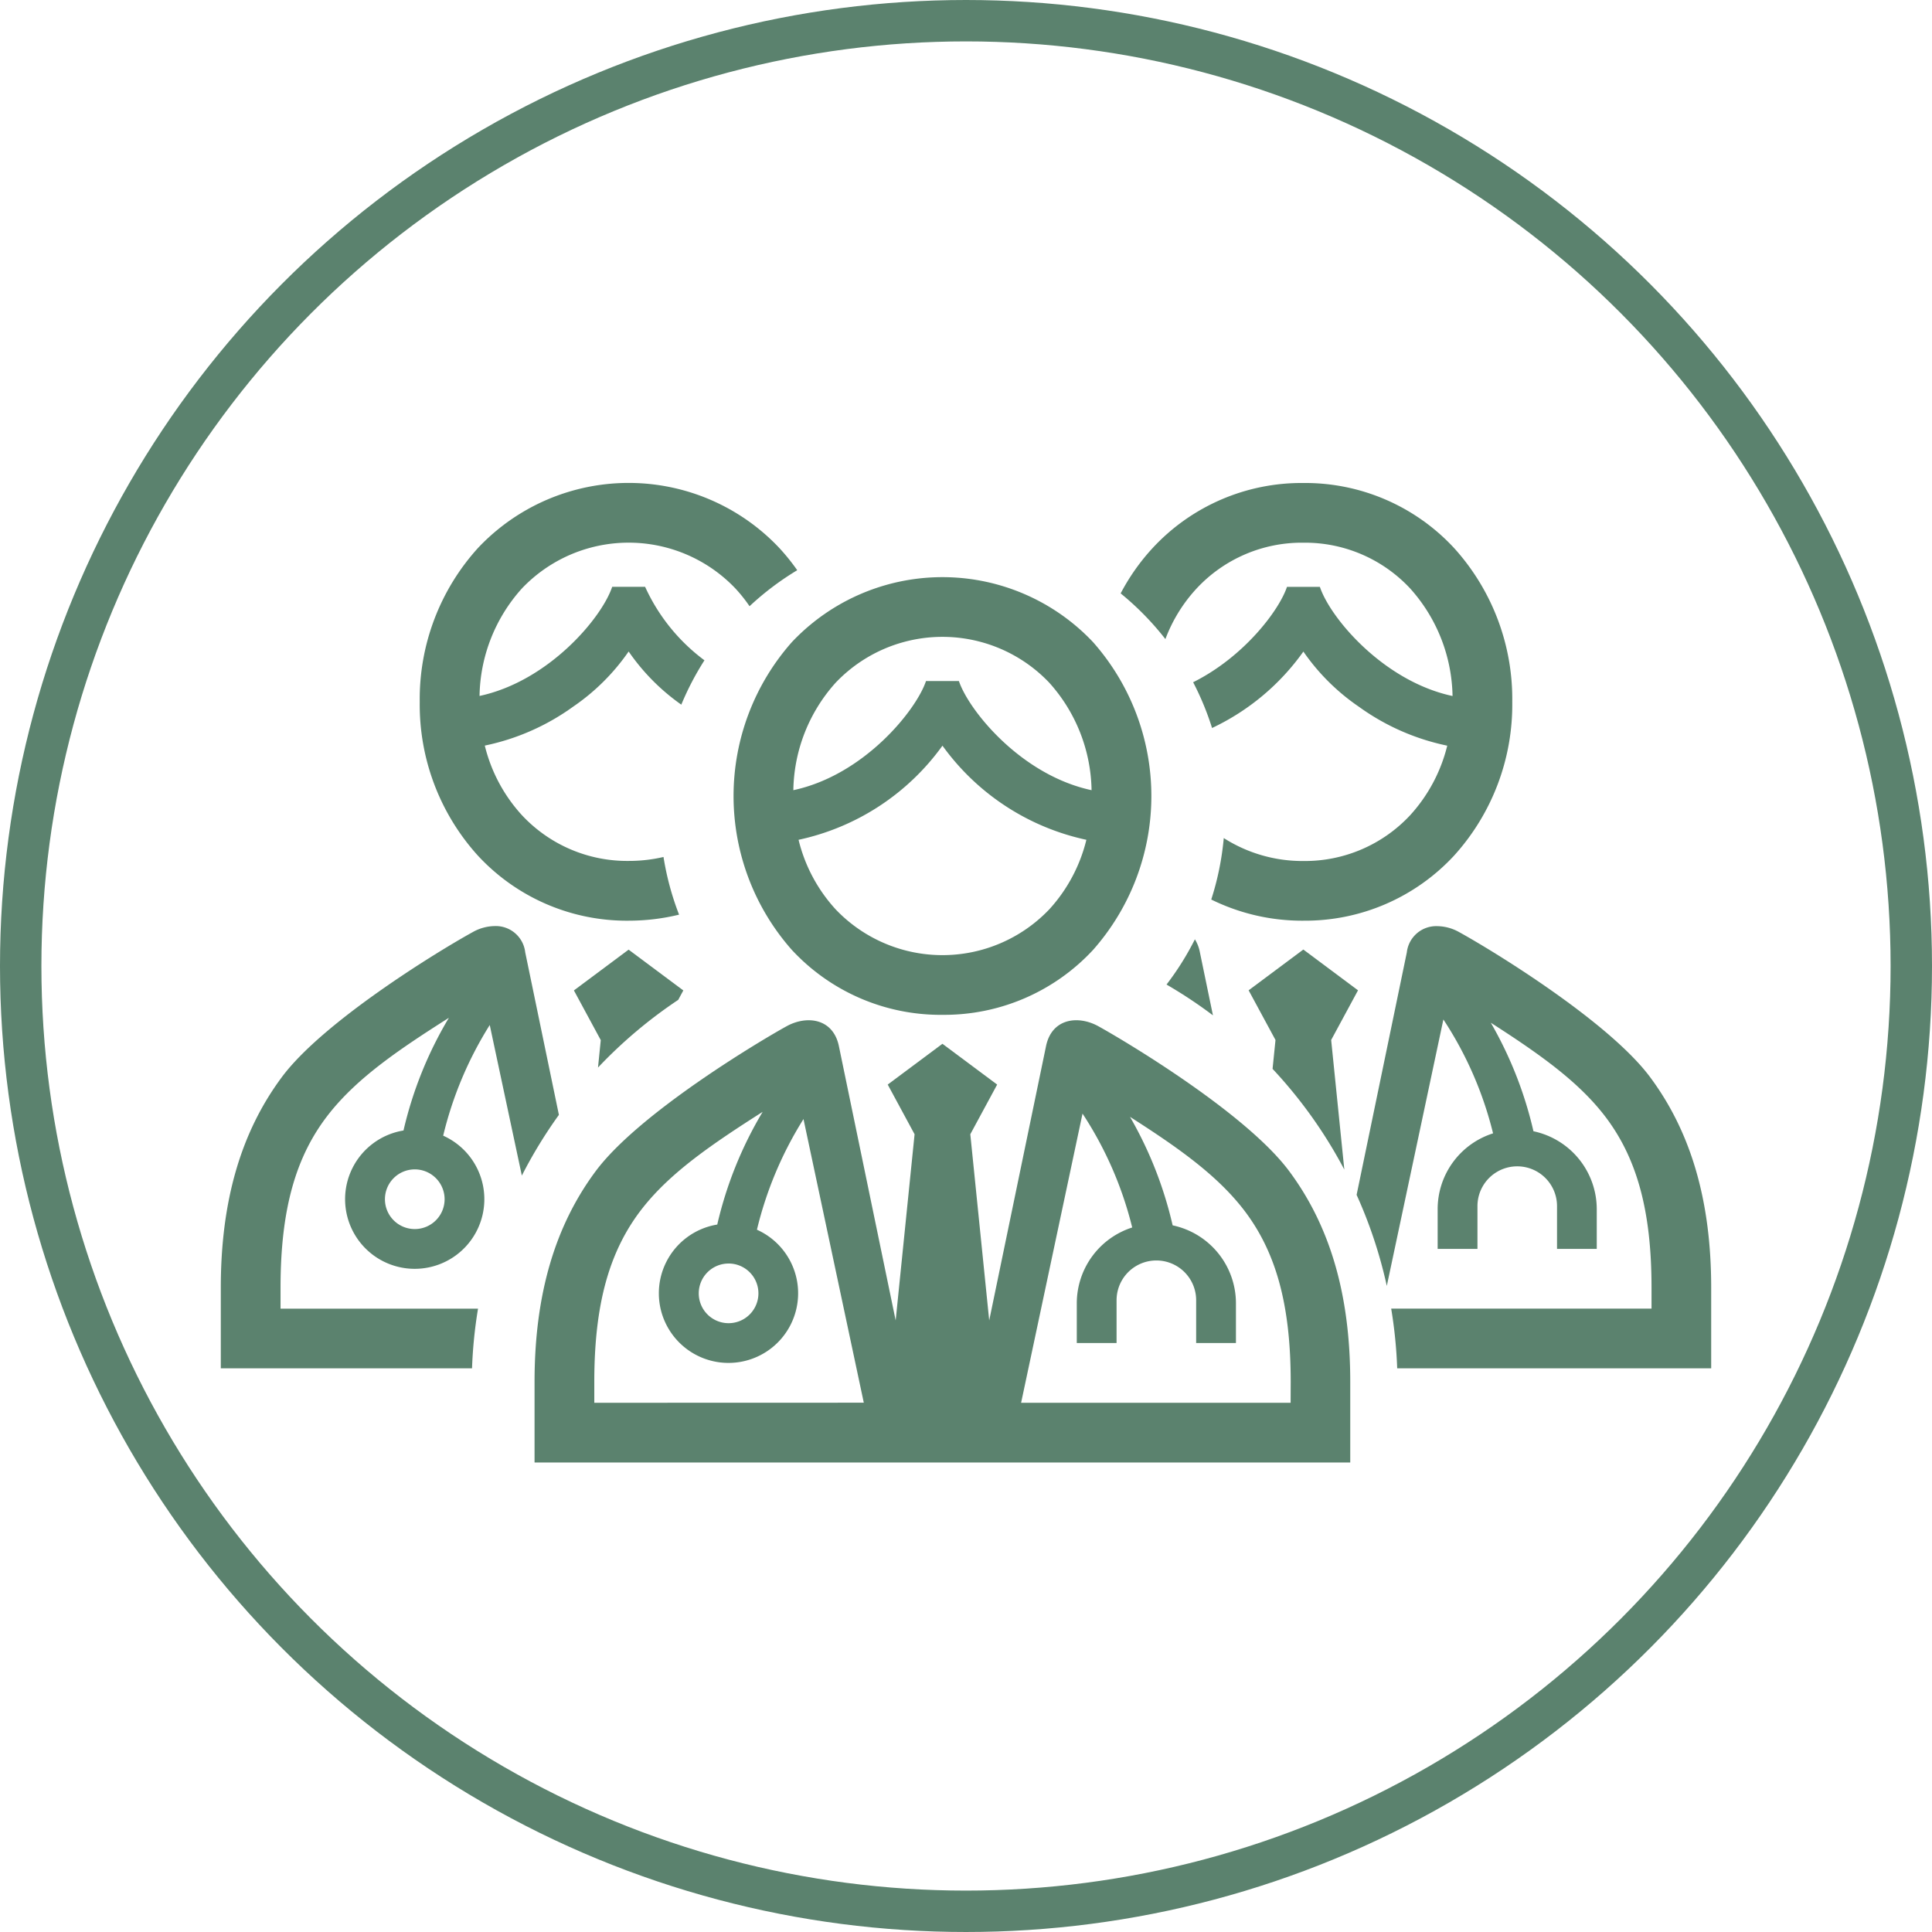 <svg xmlns="http://www.w3.org/2000/svg" width="140" height="140" viewBox="0 0 140 140">
  <g id="グループ_13" data-name="グループ 13" transform="translate(-198 -434)">
    <g id="グループ_1" data-name="グループ 1" transform="translate(-8.007 -11)">
      <path id="前面オブジェクトで型抜き_1" data-name="前面オブジェクトで型抜き 1" d="M42.793,64.154H20.039a33.8,33.8,0,0,0-.435-4.326H38.469V58.315c0-5.634-1.078-9.518-3.5-12.594-1.857-2.35-4.493-4.271-8.146-6.609a28.461,28.461,0,0,1,3.09,7.863A5.776,5.776,0,0,1,34.5,52.621V55.5H31.621V52.4a2.883,2.883,0,1,0-5.766,0v3.1H22.971V52.621a5.76,5.76,0,0,1,4.015-5.494,26.49,26.49,0,0,0-3.6-8.252l-4.1,19.308a33.366,33.366,0,0,0-2.188-6.6l3.639-17.571a2.144,2.144,0,0,1,2.2-1.9,3.336,3.336,0,0,1,1.6.437c2.649,1.463,10.874,6.534,13.826,10.5,2.98,4.005,4.429,9,4.429,15.271v5.838Zm-26.585-14.4a33.638,33.638,0,0,0-5.2-7.3l.212-2.092-1.946-3.6,3.964-2.955L17.2,36.762l-1.946,3.6.953,9.389ZM6.688,38.576l0,0a33.737,33.737,0,0,0-3.364-2.232A20.519,20.519,0,0,0,5.38,33.066a2.754,2.754,0,0,1,.362.942l.945,4.565Zm6.551-6.859a14.912,14.912,0,0,1-6.675-1.534,20.413,20.413,0,0,0,.907-4.454,10.606,10.606,0,0,0,5.768,1.663,10.423,10.423,0,0,0,7.738-3.317,11.574,11.574,0,0,0,2.689-5.041,16.712,16.712,0,0,1-6.4-2.819,15.517,15.517,0,0,1-4.025-4,17.015,17.015,0,0,1-6.618,5.539,20.384,20.384,0,0,0-1.371-3.316c3.673-1.829,6.227-5.2,6.8-6.91h2.385c.755,2.262,4.612,6.839,9.613,7.908a11.952,11.952,0,0,0-3.068-7.79,10.415,10.415,0,0,0-7.738-3.32A10.408,10.408,0,0,0,5.5,7.648a11.15,11.15,0,0,0-2.258,3.663A20.613,20.613,0,0,0,0,8,15.385,15.385,0,0,1,2.329,4.7,14.7,14.7,0,0,1,13.239,0,14.7,14.7,0,0,1,24.15,4.7a16.289,16.289,0,0,1,4.227,11.155A16.289,16.289,0,0,1,24.15,27.013,14.7,14.7,0,0,1,13.239,31.716Z" transform="translate(287.214 480)" fill="#5b826e"/>
      <path id="前面オブジェクトで型抜き_2" data-name="前面オブジェクトで型抜き 2" d="M18.205,64.154H0V58.315c0-6.27,1.449-11.265,4.429-15.271C7.393,39.06,15.613,34,18.259,32.542a3.33,3.33,0,0,1,1.6-.436,2.145,2.145,0,0,1,2.2,1.9L24.5,45.788a33.65,33.65,0,0,0-2.685,4.4L19.489,39.276a26.838,26.838,0,0,0-3.374,8.019,5.045,5.045,0,1,1-2.876-.375,28.285,28.285,0,0,1,3.29-8.167c-3.518,2.236-6.6,4.3-8.7,6.968-2.421,3.073-3.5,6.958-3.5,12.595v1.513H18.64a33.8,33.8,0,0,0-.435,4.324ZM14.056,49.738A2.162,2.162,0,1,0,16.218,51.9,2.165,2.165,0,0,0,14.056,49.738Zm13.278-7.384v0l.2-1.984-1.946-3.6,3.964-2.955,3.964,2.955-.369.684a33.761,33.761,0,0,0-5.813,4.905Zm2.22-10.637a14.7,14.7,0,0,1-10.91-4.7,16.289,16.289,0,0,1-4.228-11.155A16.289,16.289,0,0,1,18.645,4.7a15,15,0,0,1,21.819,0A15.275,15.275,0,0,1,41.77,6.32a20.57,20.57,0,0,0-3.455,2.609,10.952,10.952,0,0,0-1.022-1.284,10.675,10.675,0,0,0-15.477,0,11.928,11.928,0,0,0-3.067,7.786c5-1.07,8.858-5.646,9.612-7.908h2.386a13.687,13.687,0,0,0,4.3,5.325,20.47,20.47,0,0,0-1.677,3.214,15.366,15.366,0,0,1-3.816-3.853,15.506,15.506,0,0,1-4.024,4,16.714,16.714,0,0,1-6.4,2.819,11.5,11.5,0,0,0,2.689,5.041,10.423,10.423,0,0,0,7.738,3.317A11.046,11.046,0,0,0,32.08,27.1a20.37,20.37,0,0,0,1.128,4.179A15.412,15.412,0,0,1,29.554,31.716Z" transform="translate(222.007 480)" fill="#5b826e"/>
      <path id="icon_B_0012" d="M144.68,113.045c-3.192-4.29-12.189-9.6-13.826-10.5-1.473-.815-3.392-.577-3.8,1.465l-4.112,19.853-1.37-13.493,1.946-3.6-3.965-2.955-3.965,2.955,1.946,3.6-1.37,13.493-4.109-19.852c-.407-2.041-2.326-2.281-3.8-1.465-1.641.9-10.638,6.212-13.83,10.5-2.9,3.9-4.429,8.845-4.429,15.271v5.839h59.108v-5.839C149.108,121.89,147.582,116.947,144.68,113.045ZM94.325,129.829v-1.514c0-5.639,1.081-9.524,3.5-12.6,2.039-2.586,5-4.613,8.7-6.968a28.319,28.319,0,0,0-3.29,8.167,5.046,5.046,0,1,0,2.875.374,26.9,26.9,0,0,1,3.374-8.019l4.37,20.554Zm9.731-10.092a2.162,2.162,0,1,1-2.162,2.163A2.162,2.162,0,0,1,104.056,119.738Zm40.727,10.092h-19.53l4.451-20.955a26.566,26.566,0,0,1,3.6,8.252,5.777,5.777,0,0,0-4.016,5.494V125.5h2.883v-3.1a2.883,2.883,0,0,1,5.767,0v3.1h2.883v-2.883a5.776,5.776,0,0,0-4.587-5.645,28.442,28.442,0,0,0-3.09-7.863c3.443,2.2,6.208,4.155,8.145,6.609,2.416,3.071,3.5,6.956,3.5,12.594Zm-25.229-28.113a14.7,14.7,0,0,0,10.91-4.7,16.83,16.83,0,0,0,0-22.31,15,15,0,0,0-21.82,0,16.83,16.83,0,0,0,0,22.31A14.7,14.7,0,0,0,119.554,101.717Zm7.738-7.641a10.687,10.687,0,0,1-15.476,0,11.45,11.45,0,0,1-2.689-5.042,17.325,17.325,0,0,0,10.428-6.821,17.327,17.327,0,0,0,10.428,6.821A11.526,11.526,0,0,1,127.292,94.076ZM111.816,77.648a10.675,10.675,0,0,1,15.476,0,11.918,11.918,0,0,1,3.067,7.79c-5.138-1.1-8.912-5.808-9.612-7.908h-2.386c-.7,2.1-4.474,6.81-9.612,7.908a11.918,11.918,0,0,1,3.067-7.79Z" transform="translate(154.747 416.822)" fill="#5b826e"/>
    </g>
    <g id="楕円形_4" data-name="楕円形 4" transform="translate(198 434)" fill="none" stroke="#5b826e" stroke-width="3">
      <circle cx="70" cy="70" r="70" stroke="none"/>
      <circle cx="70" cy="70" r="68.5" fill="none"/>
    </g>
  </g>
</svg>
